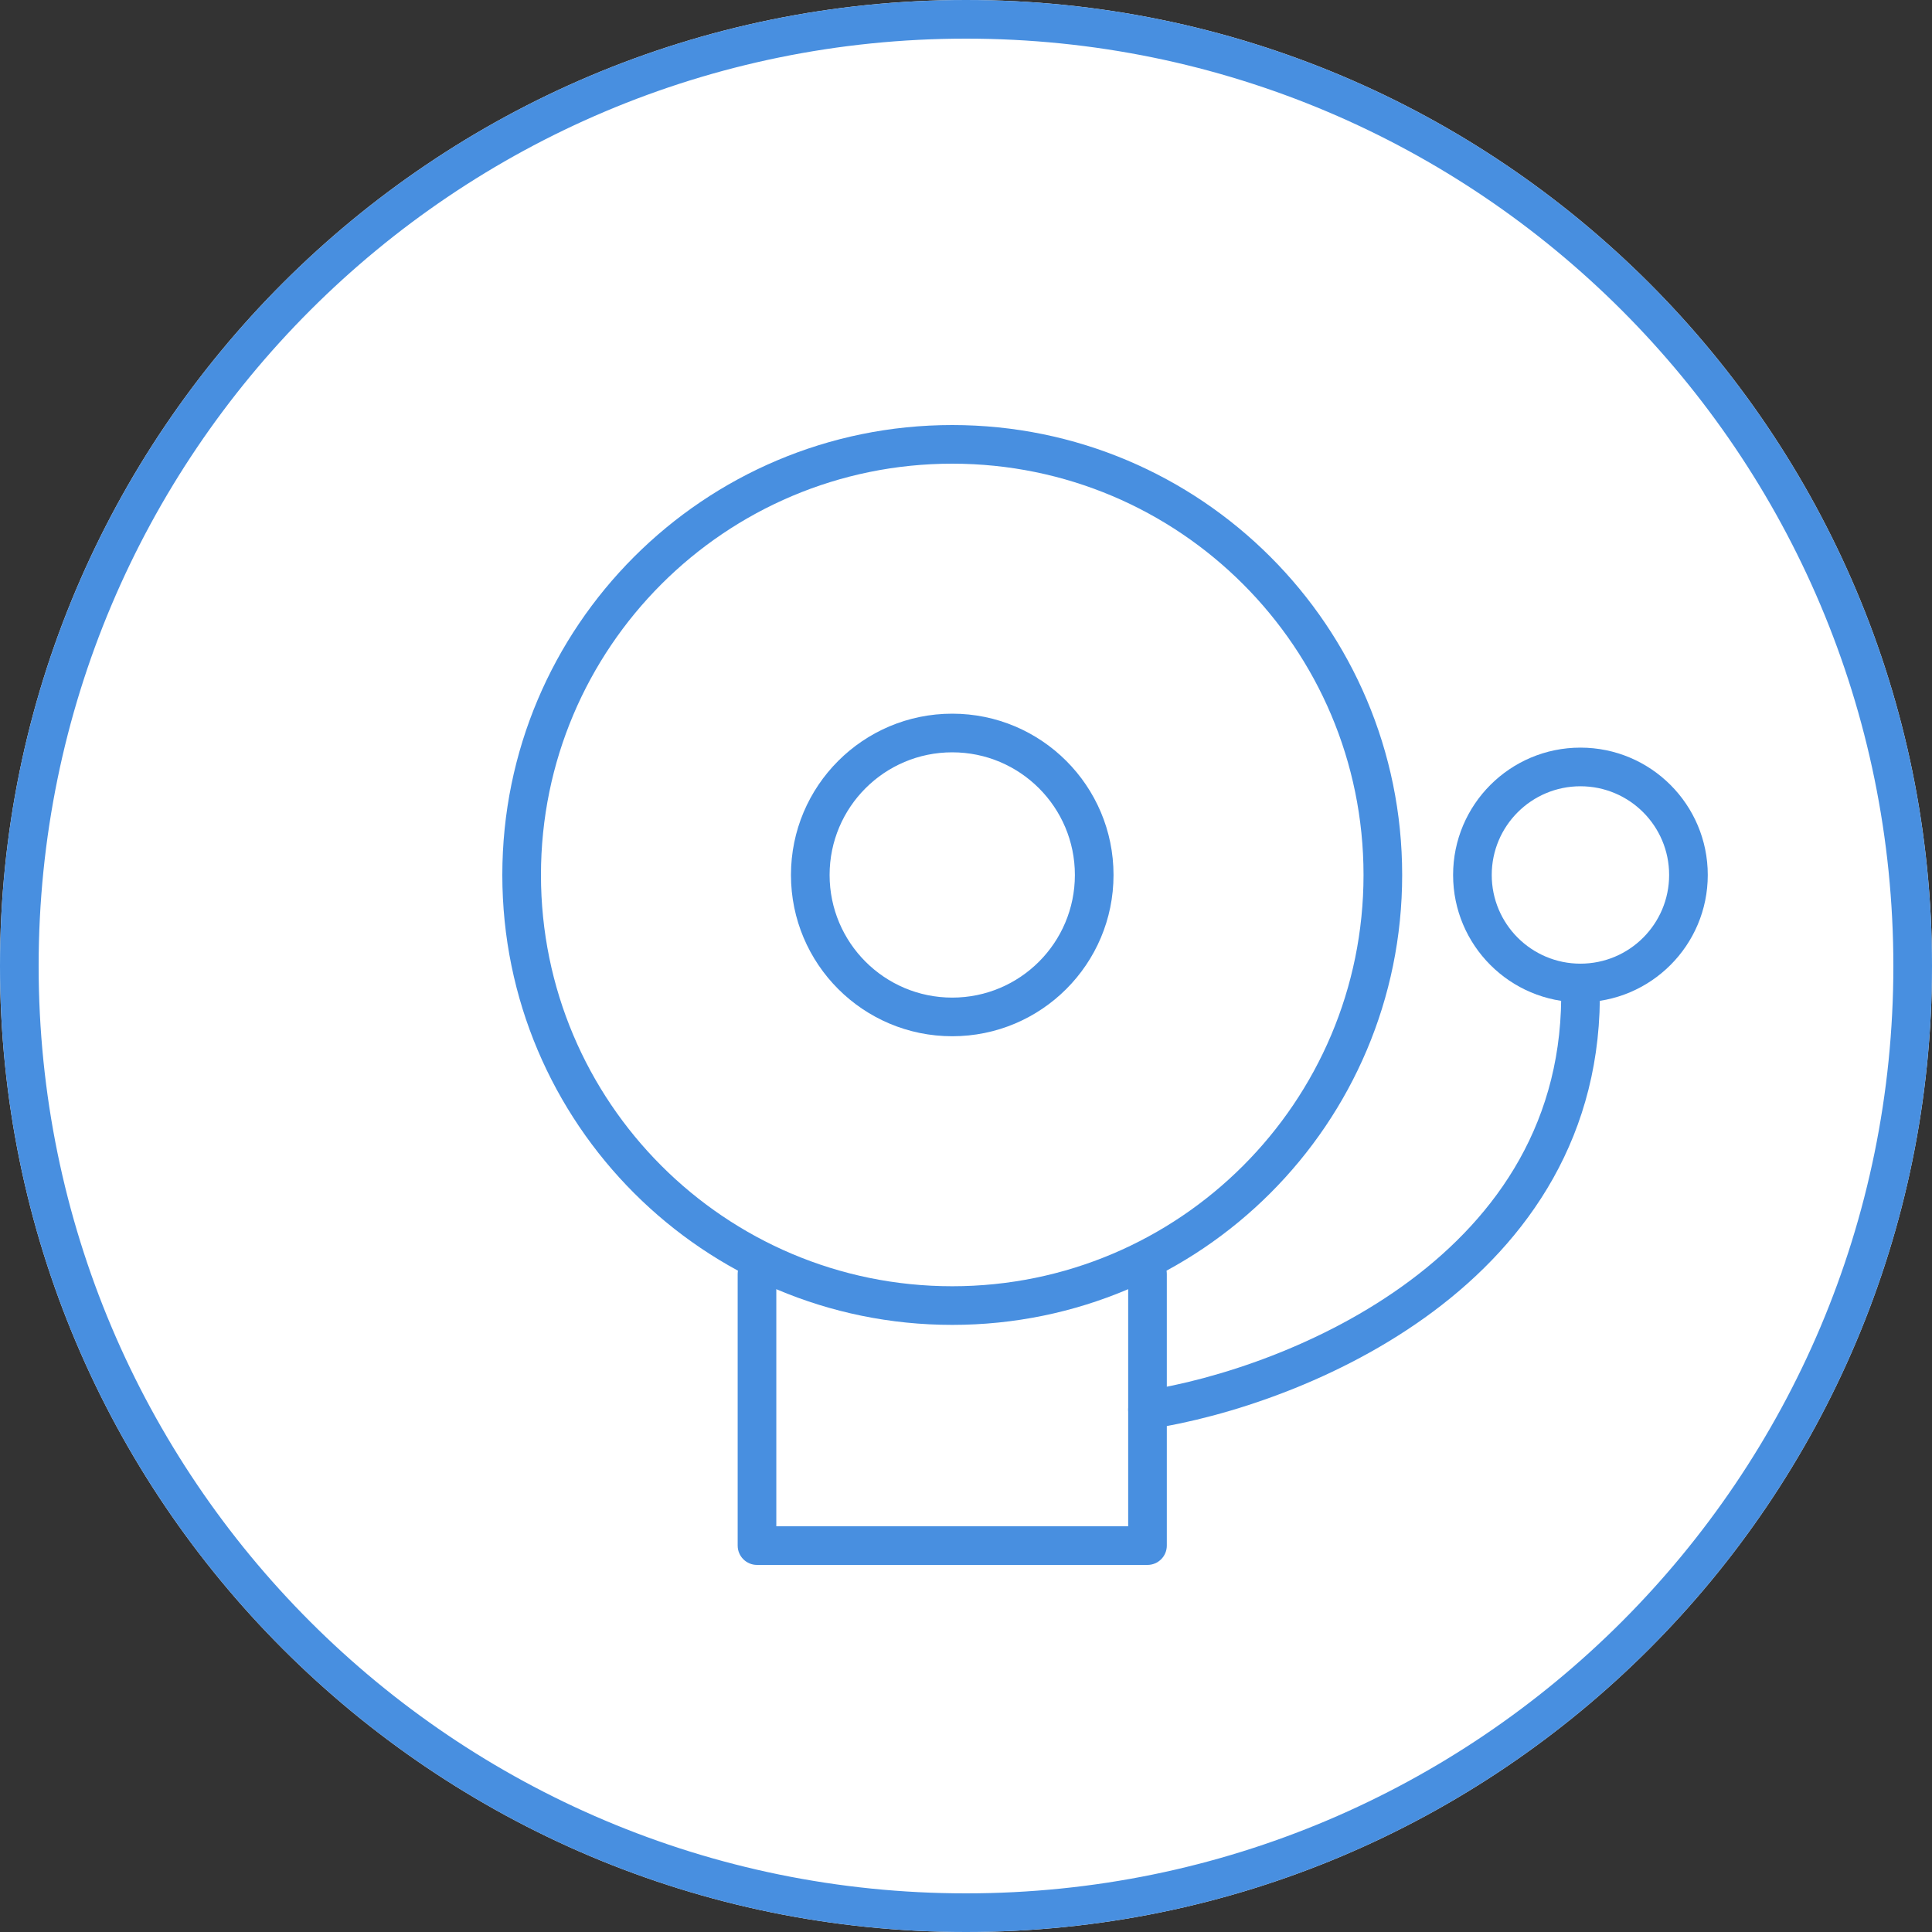 <?xml version="1.0" encoding="UTF-8"?> <svg xmlns="http://www.w3.org/2000/svg" width="100" height="100" viewBox="0 0 100 100" fill="none"><rect x="0" y="0" width="100" height="100" fill="#333333" stroke="none"/> <path d="M100 50C100 77.614 77.614 100 50 100C22.386 100 0 77.614 0 50C0 22.386 22.386 0 50 0C77.614 0 100 22.386 100 50Z" fill="white"></path> <path fill-rule="evenodd" clip-rule="evenodd" d="M50 98C76.51 98 98 76.51 98 50C98 23.49 76.51 2 50 2C23.49 2 2 23.49 2 50C2 76.51 23.49 98 50 98ZM50 100C77.614 100 100 77.614 100 50C100 22.386 77.614 0 50 0C22.386 0 0 22.386 0 50C0 77.614 22.386 100 50 100Z" fill="#488FE0"></path> <path fill-rule="evenodd" clip-rule="evenodd" d="M49.288 66.576C61.045 66.576 70.576 57.045 70.576 45.288C70.576 33.531 61.045 24 49.288 24C37.531 24 28 33.531 28 45.288C28 57.045 37.531 66.576 49.288 66.576ZM49.288 68.576C62.149 68.576 72.576 58.149 72.576 45.288C72.576 32.426 62.149 22 49.288 22C36.426 22 26 32.426 26 45.288C26 58.149 36.426 68.576 49.288 68.576Z" fill="#488FE0"></path> <path fill-rule="evenodd" clip-rule="evenodd" d="M49.288 51.636C52.794 51.636 55.636 48.794 55.636 45.288C55.636 41.782 52.794 38.94 49.288 38.94C45.782 38.94 42.94 41.782 42.94 45.288C42.94 48.794 45.782 51.636 49.288 51.636ZM49.288 53.636C53.899 53.636 57.636 49.899 57.636 45.288C57.636 40.677 53.899 36.94 49.288 36.94C44.677 36.94 40.94 40.677 40.94 45.288C40.94 49.899 44.677 53.636 49.288 53.636Z" fill="#488FE0"></path> <path fill-rule="evenodd" clip-rule="evenodd" d="M81.803 49.879C84.339 49.879 86.394 47.823 86.394 45.288C86.394 42.752 84.339 40.697 81.803 40.697C79.268 40.697 77.212 42.752 77.212 45.288C77.212 47.823 79.268 49.879 81.803 49.879ZM81.803 51.879C85.443 51.879 88.394 48.928 88.394 45.288C88.394 41.648 85.443 38.697 81.803 38.697C78.163 38.697 75.212 41.648 75.212 45.288C75.212 48.928 78.163 51.879 81.803 51.879Z" fill="#488FE0"></path> <path fill-rule="evenodd" clip-rule="evenodd" d="M39.182 64.939C39.734 64.939 40.182 65.387 40.182 65.939V79H58.394V65.939C58.394 65.387 58.842 64.939 59.394 64.939C59.946 64.939 60.394 65.387 60.394 65.939V80C60.394 80.552 59.946 81 59.394 81H39.182C38.63 81 38.182 80.552 38.182 80V65.939C38.182 65.387 38.63 64.939 39.182 64.939Z" fill="#488FE0"></path> <path fill-rule="evenodd" clip-rule="evenodd" d="M81.779 50C82.331 49.987 82.79 50.424 82.803 50.976C82.988 58.763 79.066 64.243 74.184 67.883C69.33 71.503 63.476 73.353 59.546 73.958C59 74.042 58.489 73.668 58.406 73.122C58.322 72.576 58.696 72.065 59.242 71.981C62.928 71.414 68.454 69.662 72.989 66.28C77.496 62.919 80.969 58.001 80.803 51.024C80.79 50.472 81.227 50.013 81.779 50Z" fill="#488FE0"></path> </svg> 